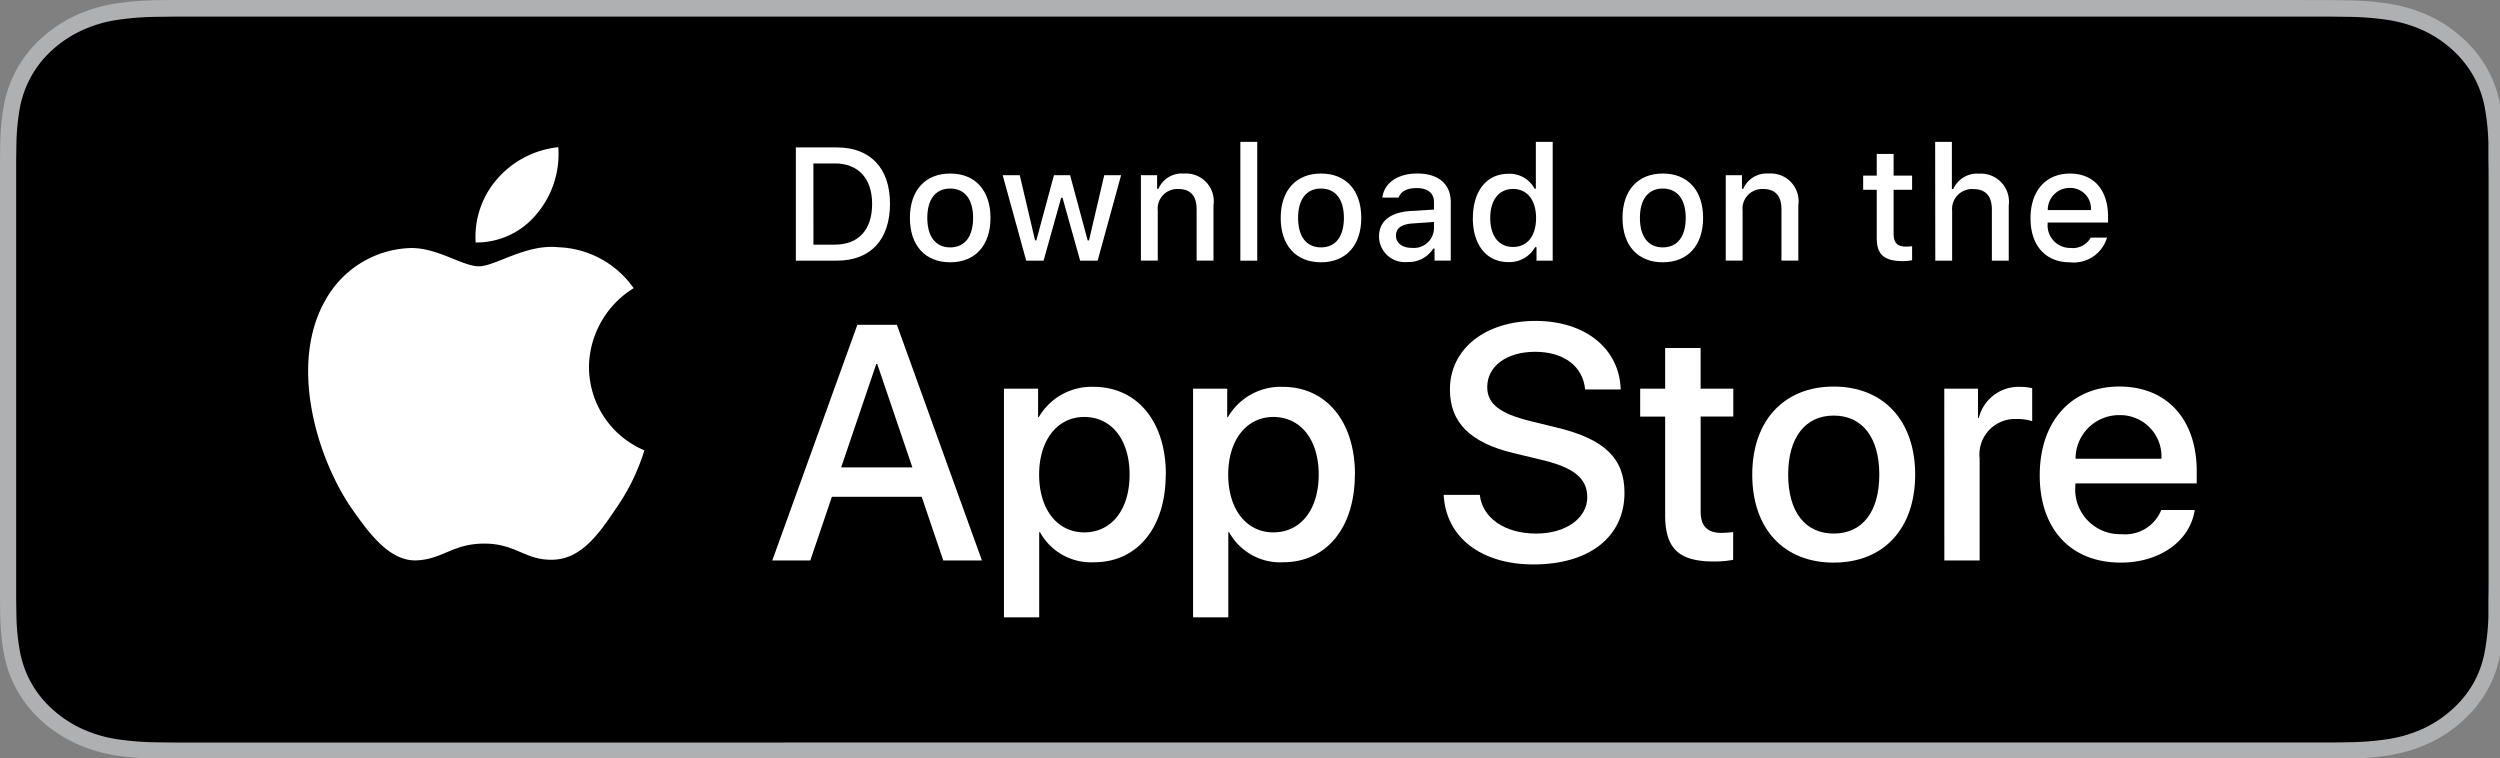 <?xml version="1.0" encoding="UTF-8"?> <svg xmlns="http://www.w3.org/2000/svg" xmlns:xlink="http://www.w3.org/1999/xlink" height="54" width="178"><rect width="100%" height="100%" fill="#808080" stroke="none"/><clipPath id="a"><path d="m0 0h184.639v54.048h-184.639z"></path></clipPath><rect fill="none" height="100%" width="100%"></rect><g clip-path="url(#a)"><path d="m164.106 0h-149.9c-.548 0-1.089 0-1.631 0-.456 0-.91.009-1.371.014a22.413 22.413 0 0 0 -2.986.24 10.6 10.6 0 0 0 -2.831.848 9.6 9.6 0 0 0 -2.412 1.592 8.572 8.572 0 0 0 -1.756 2.191 8.416 8.416 0 0 0 -.933 2.573 16.346 16.346 0 0 0 -.267 2.7c-.012.413-.012.831-.019 1.244v31.231c.007.42.007.827.019 1.247a16.347 16.347 0 0 0 .267 2.7 8.384 8.384 0 0 0 .933 2.573 8.5 8.5 0 0 0 1.756 2.182 9.359 9.359 0 0 0 2.412 1.592 10.822 10.822 0 0 0 2.831.855 23 23 0 0 0 2.986.238c.461.009.915.012 1.371.012h1.631 149.9 1.615c.456 0 .922 0 1.375-.012a22.682 22.682 0 0 0 2.983-.238 10.978 10.978 0 0 0 2.841-.855 9.378 9.378 0 0 0 2.41-1.592 8.7 8.7 0 0 0 1.76-2.182 8.312 8.312 0 0 0 .922-2.573 16.953 16.953 0 0 0 .278-2.7c0-.421 0-.827 0-1.247.014-.49.014-.977.014-1.476v-28.27c0-.5 0-.988-.014-1.477 0-.413 0-.831 0-1.244a16.952 16.952 0 0 0 -.278-2.7 8.344 8.344 0 0 0 -.922-2.573 8.778 8.778 0 0 0 -1.76-2.191 9.614 9.614 0 0 0 -2.41-1.592 10.75 10.75 0 0 0 -2.841-.848 22.1 22.1 0 0 0 -2.983-.24c-.452-.005-.919-.011-1.375-.014-.534 0-1.078 0-1.615 0" fill="#aeb0b2"></path><path d="m12.454 52.867c-.454 0-.9-.007-1.35-.016a20.5 20.5 0 0 1 -2.788-.222 9.426 9.426 0 0 1 -2.474-.737 8.157 8.157 0 0 1 -2.089-1.377 7.266 7.266 0 0 1 -2.332-4.126 15.431 15.431 0 0 1 -.251-2.532c-.005-.284-.019-1.235-.019-1.235v-31.212s.014-.933.019-1.209a15.608 15.608 0 0 1 .247-2.53 7.453 7.453 0 0 1 .813-2.246 7.358 7.358 0 0 1 1.516-1.887 8.257 8.257 0 0 1 2.1-1.38 9.162 9.162 0 0 1 2.467-.735 20.481 20.481 0 0 1 2.8-.224l1.346-.016h153.424l1.362.016a20.643 20.643 0 0 1 2.776.221 9.633 9.633 0 0 1 2.5.74 8.345 8.345 0 0 1 2.076 1.373 7.56 7.56 0 0 1 1.519 1.896 7.362 7.362 0 0 1 .8 2.23 16.565 16.565 0 0 1 .258 2.548v1.2c.012.505.012.99.012 1.474v28.282c0 .489 0 .968-.012 1.453v1.255a16.079 16.079 0 0 1 -.258 2.506 7.24 7.24 0 0 1 -.8 2.252 7.45 7.45 0 0 1 -1.516 1.875 8.183 8.183 0 0 1 -2.087 1.382 9.478 9.478 0 0 1 -2.492.74 20.352 20.352 0 0 1 -2.792.221c-.433.009-.894.016-1.341.016h-1.617z"></path><g fill="#fff"><path d="m41.934 26.129a6.686 6.686 0 0 1 3.183-5.611 6.844 6.844 0 0 0 -5.391-2.916c-2.269-.237-4.469 1.359-5.626 1.359-1.177 0-2.956-1.336-4.874-1.3a7.176 7.176 0 0 0 -6.043 3.688c-2.617 4.524-.664 11.171 1.838 14.829 1.253 1.792 2.716 3.792 4.632 3.721 1.875-.078 2.573-1.195 4.836-1.195 2.242 0 2.9 1.195 4.852 1.149 2.011-.032 3.276-1.8 4.487-3.607a14.872 14.872 0 0 0 2.052-4.181 6.45 6.45 0 0 1 -3.944-5.943"></path><path d="m38.243 15.197a6.6 6.6 0 0 0 1.507-4.716 6.682 6.682 0 0 0 -4.335 2.242 6.264 6.264 0 0 0 -1.548 4.541 5.536 5.536 0 0 0 4.375-2.067"></path><path d="m65.625 35.371h-6.395l-1.537 4.536h-2.708l6.059-16.78h2.815l6.056 16.78h-2.753zm-5.734-2.092h5.07l-2.5-7.361h-.071z"></path><path d="m82.999 33.789c0 3.8-2.036 6.243-5.1 6.243a4.147 4.147 0 0 1 -3.85-2.138h-.058v6.059h-2.509v-16.281h2.43v2.034h.046a4.343 4.343 0 0 1 3.9-2.163c3.1 0 5.151 2.453 5.151 6.245m-2.582 0c0-2.477-1.281-4.1-3.232-4.1-1.921 0-3.209 1.665-3.209 4.1 0 2.467 1.288 4.117 3.209 4.117 1.951 0 3.232-1.617 3.232-4.117"></path><path d="m96.464 33.789c0 3.8-2.037 6.243-5.1 6.243a4.147 4.147 0 0 1 -3.85-2.138h-.058v6.059h-2.509v-16.281h2.43v2.034h.046a4.343 4.343 0 0 1 3.9-2.163c3.1 0 5.151 2.453 5.151 6.245m-2.582 0c0-2.477-1.281-4.1-3.232-4.1-1.921 0-3.211 1.665-3.211 4.1 0 2.467 1.29 4.117 3.211 4.117 1.951 0 3.232-1.617 3.232-4.117"></path><path d="m105.361 35.233c.187 1.663 1.8 2.757 4.013 2.757 2.117 0 3.64-1.094 3.64-2.594 0-1.3-.919-2.08-3.094-2.617l-2.175-.523c-3.082-.744-4.511-2.184-4.511-4.525 0-2.895 2.523-4.882 6.1-4.882 3.548 0 5.976 1.988 6.059 4.882h-2.532c-.154-1.672-1.539-2.683-3.561-2.683s-3.409 1.023-3.409 2.511c0 1.186.885 1.884 3.048 2.417l1.85.454c3.442.815 4.874 2.2 4.874 4.653 0 3.14-2.5 5.105-6.48 5.105-3.721 0-6.232-1.919-6.395-4.955z"></path><path d="m121.084 24.777v2.894h2.327v1.988h-2.325v6.745c0 1.048.465 1.537 1.488 1.537a8.2 8.2 0 0 0 .827-.058v1.976a6.823 6.823 0 0 1 -1.4.117c-2.476 0-3.442-.931-3.442-3.3v-7.015h-1.778v-1.99h1.778v-2.894z"></path><path d="m124.76 33.789c0-3.85 2.267-6.266 5.8-6.266s5.8 2.416 5.8 6.266-2.242 6.268-5.8 6.268-5.8-2.409-5.8-6.268m9.046 0c0-2.64-1.21-4.2-3.244-4.2s-3.244 1.571-3.244 4.2c0 2.651 1.207 4.2 3.244 4.2s3.244-1.546 3.244-4.2"></path><path d="m138.433 27.672h2.4v2.083h.058a2.918 2.918 0 0 1 2.94-2.211 3.863 3.863 0 0 1 .861.094v2.35a3.451 3.451 0 0 0 -1.127-.154 2.529 2.529 0 0 0 -2.615 2.815v7.257h-2.513z"></path><path d="m156.266 36.312c-.337 2.221-2.5 3.746-5.266 3.746-3.559 0-5.771-2.386-5.771-6.211s2.225-6.326 5.665-6.326c3.384 0 5.513 2.326 5.513 6.035v.86h-8.641v.15a3.186 3.186 0 0 0 3.292 3.467 2.768 2.768 0 0 0 2.824-1.721zm-8.487-3.65h6.116a2.943 2.943 0 0 0 -3-3.106 3.1 3.1 0 0 0 -3.115 3.106"></path><path d="m59.576 10.496c2.389 0 3.792 1.47 3.792 4.006 0 2.576-1.391 4.057-3.792 4.057h-2.912v-8.063zm-1.659 6.923h1.52c1.688 0 2.658-1.051 2.658-2.9 0-1.818-.986-2.882-2.658-2.882h-1.523z"></path><path d="m64.785 15.514c0-1.961 1.094-3.158 2.87-3.158s2.868 1.2 2.868 3.158-1.09 3.161-2.868 3.161-2.87-1.189-2.87-3.161m4.5 0c0-1.32-.59-2.089-1.633-2.089s-1.629.769-1.629 2.089.585 2.1 1.629 2.1 1.633-.772 1.633-2.1"></path><path d="m78.152 18.559h-1.245l-1.256-4.481h-.095l-1.253 4.481h-1.236l-1.676-6.083h1.216l1.091 4.641h.089l1.253-4.641h1.152l1.25 4.641h.095l1.084-4.641h1.2z"></path><path d="m81.233 12.475h1.154v.968h.092a1.816 1.816 0 0 1 1.815-1.085 1.977 1.977 0 0 1 2.106 2.26v3.939h-1.2v-3.635c0-.977-.426-1.465-1.315-1.465a1.4 1.4 0 0 0 -1.453 1.541v3.559h-1.2z"></path><path d="m88.314 10.1h1.201v8.46h-1.201z"></path><path d="m91.186 15.514c0-1.961 1.092-3.158 2.87-3.158s2.866 1.2 2.866 3.158-1.09 3.161-2.866 3.161-2.87-1.189-2.87-3.161m4.5 0c0-1.32-.592-2.089-1.633-2.089s-1.629.769-1.629 2.089.585 2.1 1.629 2.1 1.633-.772 1.633-2.1"></path><path d="m98.187 16.839c0-1.1.815-1.728 2.264-1.817l1.649-.1v-.526c0-.643-.426-1.005-1.247-1.005-.668 0-1.133.246-1.267.677h-1.161c.122-1.044 1.1-1.714 2.484-1.714 1.525 0 2.386.76 2.386 2.043v4.156h-1.156v-.853h-.094a2.052 2.052 0 0 1 -1.829.954 1.836 1.836 0 0 1 -2.029-1.818m3.912-.521v-.509l-1.486.1c-.839.055-1.219.339-1.219.876s.475.866 1.131.866a1.433 1.433 0 0 0 1.574-1.329"></path><path d="m104.871 15.514c0-1.924.99-3.14 2.527-3.14a2.009 2.009 0 0 1 1.866 1.065h.088v-3.34h1.2v8.461h-1.152v-.961h-.1a2.107 2.107 0 0 1 -1.908 1.062c-1.55 0-2.527-1.219-2.527-3.145m1.24 0c0 1.29.61 2.067 1.628 2.067s1.635-.788 1.635-2.062-.631-2.067-1.635-2.067-1.628.781-1.628 2.062"></path><path d="m115.523 15.514c0-1.961 1.094-3.158 2.87-3.158s2.868 1.2 2.868 3.158-1.09 3.161-2.868 3.161-2.87-1.189-2.87-3.161m4.5 0c0-1.32-.59-2.089-1.633-2.089s-1.629.769-1.629 2.089.585 2.1 1.629 2.1 1.633-.772 1.633-2.1"></path><path d="m122.873 12.475h1.154v.968h.092a1.816 1.816 0 0 1 1.815-1.085 1.977 1.977 0 0 1 2.106 2.26v3.939h-1.2v-3.635c0-.977-.426-1.465-1.315-1.465a1.4 1.4 0 0 0 -1.453 1.541v3.559h-1.2z"></path><path d="m134.825 10.959v1.544h1.316v1.011h-1.316v3.128c0 .636.263.915.861.915a3.7 3.7 0 0 0 .456-.027v1a3.666 3.666 0 0 1 -.652.062c-1.336 0-1.866-.468-1.866-1.642v-3.437h-.967v-1.01h.967v-1.544z"></path><path d="m137.783 10.099h1.191v3.356h.1a1.866 1.866 0 0 1 1.854-1.09 2 2 0 0 1 2.094 2.265v3.93h-1.2v-3.633c0-.97-.454-1.463-1.3-1.463a1.422 1.422 0 0 0 -1.53 1.543v3.554h-1.2z"></path><path d="m150.02 16.915a2.47 2.47 0 0 1 -2.637 1.762c-1.744 0-2.81-1.194-2.81-3.14s1.09-3.179 2.806-3.179c1.691 0 2.714 1.154 2.714 3.066v.419h-4.3v.069a1.608 1.608 0 0 0 1.62 1.742 1.461 1.461 0 0 0 1.449-.739zm-4.223-1.96h3.078a1.472 1.472 0 0 0 -1.5-1.575 1.558 1.558 0 0 0 -1.574 1.578"></path></g></g></svg> 